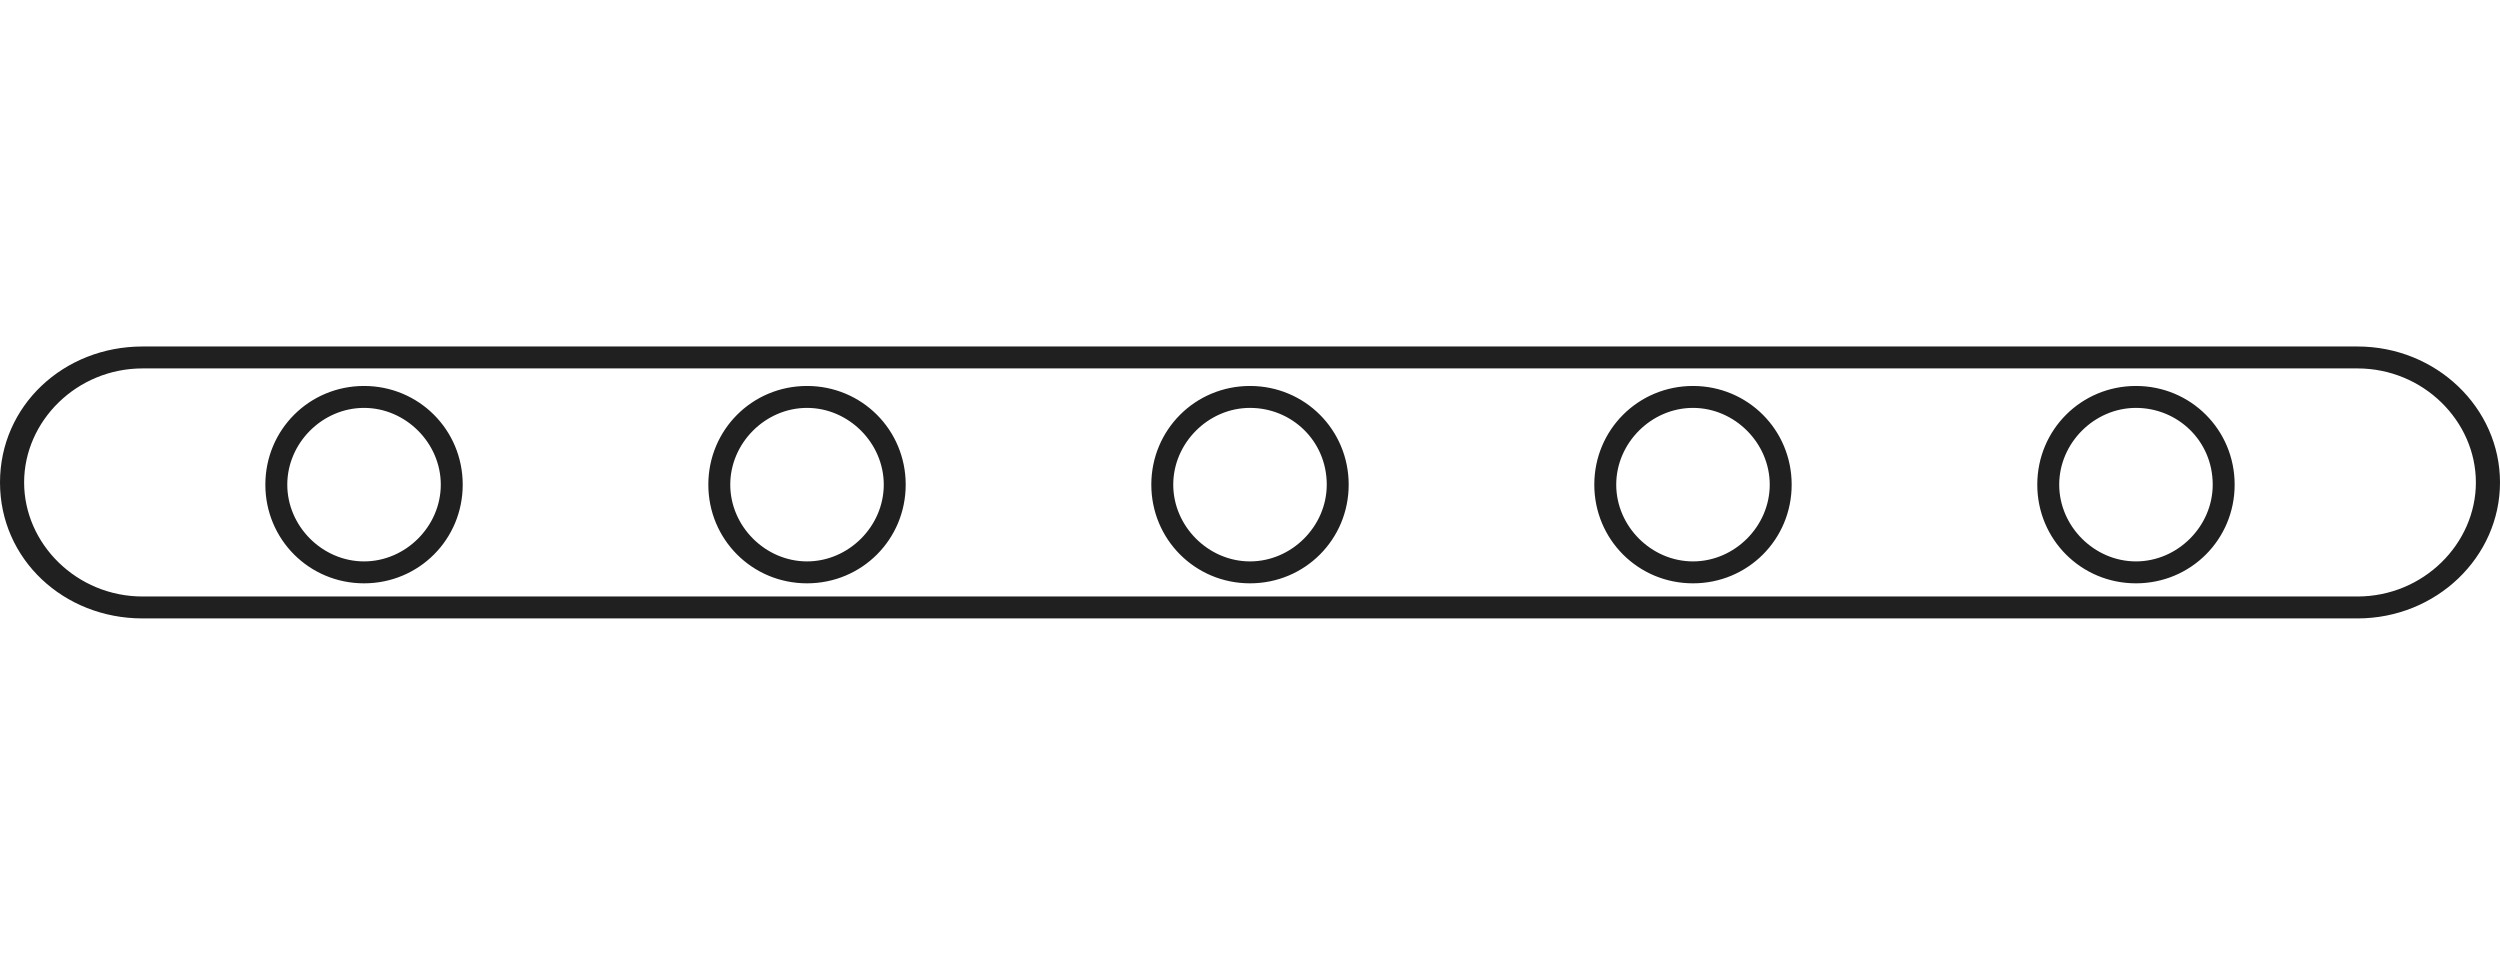 <?xml version="1.0" encoding="utf-8"?>
<!-- Generator: Adobe Illustrator 24.2.3, SVG Export Plug-In . SVG Version: 6.00 Build 0)  -->
<svg version="1.1" id="Layer_1" xmlns="http://www.w3.org/2000/svg" xmlns:xlink="http://www.w3.org/1999/xlink" x="0px" y="0px"
	 viewBox="0 0 114 44" style="enable-background:new 0 0 114 44;" xml:space="preserve">
<style type="text/css">
	.st0{fill-rule:evenodd;clip-rule:evenodd;fill:#202020;}
</style>
<path class="st0" d="M6.5,16.8h101c3,0,5.4,2.4,5.4,5.2s-2.4,5.2-5.4,5.2H6.5c-3,0-5.4-2.4-5.4-5.2S3.5,16.8,6.5,16.8z M0,22
	c0-3.5,2.9-6.2,6.5-6.2h101c3.6,0,6.5,2.8,6.5,6.2s-2.9,6.2-6.5,6.2H6.5C2.9,28.2,0,25.5,0,22z M16.6,26.6c2.5,0,4.5-2,4.5-4.5
	s-2-4.5-4.5-4.5s-4.5,2-4.5,4.5S14.1,26.6,16.6,26.6z M16.6,25.6c1.9,0,3.5-1.6,3.5-3.5s-1.6-3.5-3.5-3.5s-3.5,1.6-3.5,3.5
	S14.7,25.6,16.6,25.6z M36.8,26.6c2.5,0,4.5-2,4.5-4.5s-2-4.5-4.5-4.5c-2.5,0-4.5,2-4.5,4.5S34.3,26.6,36.8,26.6z M36.8,25.6
	c1.9,0,3.5-1.6,3.5-3.5s-1.6-3.5-3.5-3.5s-3.5,1.6-3.5,3.5S34.9,25.6,36.8,25.6z M61.5,22.1c0,2.5-2,4.5-4.5,4.5s-4.5-2-4.5-4.5
	s2-4.5,4.5-4.5S61.5,19.6,61.5,22.1z M60.5,22.1c0,1.9-1.6,3.5-3.5,3.5s-3.5-1.6-3.5-3.5s1.6-3.5,3.5-3.5S60.5,20.1,60.5,22.1z
	 M77.2,26.6c2.5,0,4.5-2,4.5-4.5s-2-4.5-4.5-4.5c-2.5,0-4.5,2-4.5,4.5S74.7,26.6,77.2,26.6z M77.2,25.6c1.9,0,3.5-1.6,3.5-3.5
	s-1.6-3.5-3.5-3.5c-1.9,0-3.5,1.6-3.5,3.5S75.3,25.6,77.2,25.6z M101.9,22.1c0,2.5-2,4.5-4.5,4.5s-4.5-2-4.5-4.5s2-4.5,4.5-4.5
	S101.9,19.6,101.9,22.1z M100.9,22.1c0,1.9-1.6,3.5-3.5,3.5s-3.5-1.6-3.5-3.5s1.6-3.5,3.5-3.5S100.9,20.1,100.9,22.1z"/>
</svg>
